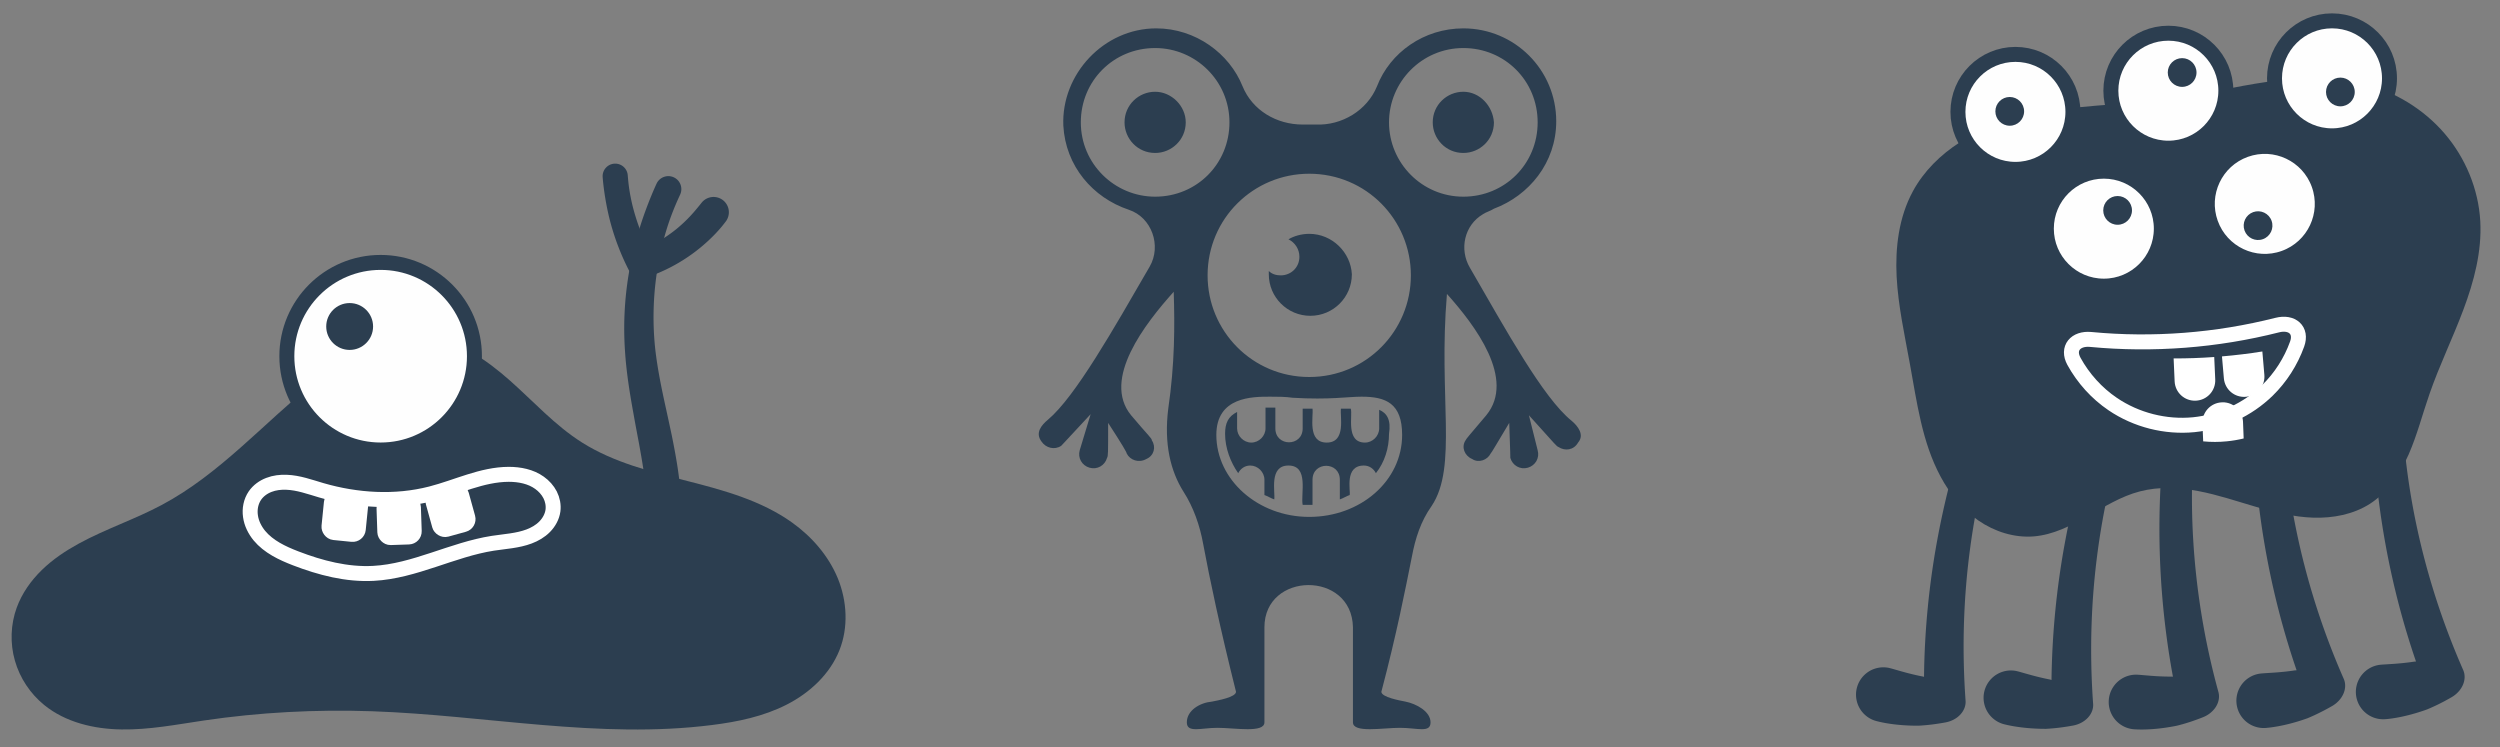<?xml version="1.0" encoding="UTF-8" standalone="no"?>
<!-- Created with Inkscape (http://www.inkscape.org/) -->

<svg
   width="81.69mm"
   height="24.408mm"
   viewBox="0 0 81.69 24.408"
   version="1.1"
   id="svg1593"
   inkscape:version="1.1.2 (b8e25be833, 2022-02-05)"
   sodipodi:docname="prisery_ext_inf.svg"
   xmlns:inkscape="http://www.inkscape.org/namespaces/inkscape"
   xmlns:sodipodi="http://sodipodi.sourceforge.net/DTD/sodipodi-0.dtd"
   xmlns="http://www.w3.org/2000/svg"
   xmlns:svg="http://www.w3.org/2000/svg">
  <rect x="0" y="0" width="81.69" height="24.408" fill="#808080" stroke="none"/>
  <sodipodi:namedview
     id="namedview1595"
     pagecolor="#ffffff"
     bordercolor="#666666"
     borderopacity="1.0"
     inkscape:pageshadow="2"
     inkscape:pageopacity="0.0"
     inkscape:pagecheckerboard="0"
     inkscape:document-units="mm"
     showgrid="false"
     lock-margins="true"
     fit-margin-top="0.5"
     fit-margin-left="0.5"
     fit-margin-right="0.5"
     fit-margin-bottom="0.5"
     inkscape:zoom="1.8645874"
     inkscape:cx="47.999895"
     inkscape:cy="-32.446857"
     inkscape:window-width="1920"
     inkscape:window-height="1001"
     inkscape:window-x="-9"
     inkscape:window-y="41"
     inkscape:window-maximized="1"
     inkscape:current-layer="layer1" />
  <defs
     id="defs1590">
    <inkscape:path-effect
       effect="spiro"
       id="path-effect3534"
       is_visible="true"
       lpeversion="1" />
    <inkscape:path-effect
       effect="spiro"
       id="path-effect3760"
       is_visible="true"
       lpeversion="1" />
    <inkscape:path-effect
       effect="powerstroke"
       id="path-effect3828"
       is_visible="true"
       lpeversion="1"
       offset_points="0.169,0.199 | 4,0.365"
       not_jump="false"
       sort_points="true"
       interpolator_type="CubicBezierJohan"
       interpolator_beta="0.2"
       start_linecap_type="round"
       linejoin_type="round"
       miter_limit="4"
       scale_width="1"
       end_linecap_type="round" />
    <inkscape:path-effect
       effect="spiro"
       id="path-effect4511"
       is_visible="true"
       lpeversion="1" />
    <inkscape:path-effect
       effect="powerstroke"
       id="path-effect4515"
       is_visible="true"
       lpeversion="1"
       offset_points="0.169,0.199 | 4,0.365"
       not_jump="false"
       sort_points="true"
       interpolator_type="CubicBezierJohan"
       interpolator_beta="0.2"
       start_linecap_type="round"
       linejoin_type="round"
       miter_limit="4"
       scale_width="1"
       end_linecap_type="round" />
    <inkscape:path-effect
       effect="spiro"
       id="path-effect4521"
       is_visible="true"
       lpeversion="1" />
    <inkscape:path-effect
       effect="powerstroke"
       id="path-effect4525"
       is_visible="true"
       lpeversion="1"
       offset_points="0.169,0.199 | 4,0.365"
       not_jump="false"
       sort_points="true"
       interpolator_type="CubicBezierJohan"
       interpolator_beta="0.2"
       start_linecap_type="round"
       linejoin_type="round"
       miter_limit="4"
       scale_width="1"
       end_linecap_type="round" />
    <inkscape:path-effect
       effect="spiro"
       id="path-effect4531"
       is_visible="true"
       lpeversion="1" />
    <inkscape:path-effect
       effect="powerstroke"
       id="path-effect4535"
       is_visible="true"
       lpeversion="1"
       offset_points="0.169,0.199 | 4,0.365"
       not_jump="false"
       sort_points="true"
       interpolator_type="CubicBezierJohan"
       interpolator_beta="0.2"
       start_linecap_type="round"
       linejoin_type="round"
       miter_limit="4"
       scale_width="1"
       end_linecap_type="round" />
    <inkscape:path-effect
       effect="spiro"
       id="path-effect4541"
       is_visible="true"
       lpeversion="1" />
    <inkscape:path-effect
       effect="powerstroke"
       id="path-effect4545"
       is_visible="true"
       lpeversion="1"
       offset_points="0.169,0.199 | 4,0.365"
       not_jump="false"
       sort_points="true"
       interpolator_type="CubicBezierJohan"
       interpolator_beta="0.2"
       start_linecap_type="round"
       linejoin_type="round"
       miter_limit="4"
       scale_width="1"
       end_linecap_type="round" />
    <inkscape:path-effect
       effect="spiro"
       id="path-effect5117"
       is_visible="true"
       lpeversion="1" />
    <inkscape:path-effect
       effect="fillet_chamfer"
       id="path-effect6687"
       is_visible="true"
       lpeversion="1"
       satellites_param="F,0,1,1,0,0.363,0,1 @ F,0,0,1,0,0,0,1 @ F,0,0,1,0,0.363,0,1 @ F,0,0,1,0,0,0,1 @ F,0,0,1,0,0,0,1 @ F,0,0,1,0,0,0,1"
       unit="px"
       method="auto"
       mode="F"
       radius="0"
       chamfer_steps="1"
       flexible="false"
       use_knot_distance="true"
       apply_no_radius="true"
       apply_with_radius="true"
       only_selected="false"
       hide_knots="false" />
    <inkscape:path-effect
       effect="spiro"
       id="path-effect1612"
       is_visible="true"
       lpeversion="1" />
    <inkscape:path-effect
       effect="spiro"
       id="path-effect2302"
       is_visible="true"
       lpeversion="1" />
    <inkscape:path-effect
       effect="spiro"
       id="path-effect7686"
       is_visible="true"
       lpeversion="1" />
    <inkscape:path-effect
       effect="powerstroke"
       id="path-effect7948"
       is_visible="true"
       lpeversion="1"
       offset_points="1.26,0.225 | 2.802,0.173"
       not_jump="false"
       sort_points="true"
       interpolator_type="CentripetalCatmullRom"
       interpolator_beta="0.2"
       start_linecap_type="round"
       linejoin_type="round"
       miter_limit="4"
       scale_width="1"
       end_linecap_type="round" />
    <inkscape:path-effect
       effect="spiro"
       id="path-effect8160"
       is_visible="true"
       lpeversion="1" />
    <inkscape:path-effect
       effect="powerstroke"
       id="path-effect8287"
       is_visible="true"
       lpeversion="1"
       offset_points="0.218,0.204 | 3.465,0.168"
       not_jump="false"
       sort_points="true"
       interpolator_type="CentripetalCatmullRom"
       interpolator_beta="0.2"
       start_linecap_type="round"
       linejoin_type="round"
       miter_limit="4"
       scale_width="1"
       end_linecap_type="round" />
  </defs>
  <g
     inkscape:label="Vrstva 1"
     inkscape:groupmode="layer"
     id="layer1"
     transform="translate(-55.763,-135.098)">
    <g
       id="g8976"
       transform="matrix(2.446,0,0,2.446,-559.269,-193.413)">
      <g
         id="g5843"
         transform="translate(196.476,14.745)"
         style="fill:#2c3e50">
        <g
           id="g5747"
           transform="matrix(0.146,0,0,0.146,67.64,119.808)"
           style="fill:#2c3e50">
          <path
             id="path5737"
             d="M 57,36.8 C 54.4,34.7 51,28.5 47.7,22.8 46.7,21.1 47.2,18.9 48.9,17.9 49.2,17.7 49.6,17.6 49.9,17.4 53.1,16.2 55.6,13.2 55.6,9.4 55.6,4.7 51.8,0.9 47.1,0.9 43.5,0.9 40.4,3.1 39.2,6.2 38.3,8.4 36,9.8 33.6,9.7 33.2,9.7 32.8,9.7 32.4,9.7 30,9.7 27.8,8.4 26.9,6.2 25.7,3.2 22.6,0.9 19,0.9 14.2,0.9 10.3,5.1 10.5,9.8 10.7,13.5 13.2,16.4 16.5,17.5 16.5,17.5 16.5,17.5 16.5,17.5 18.6,18.2 19.5,20.8 18.4,22.7 15.1,28.4 11.6,34.6 9.1,36.7 8.5,37.2 7.9,37.9 8.5,38.7 8.9,39.3 9.7,39.5 10.3,39.1 10.5,38.9 10.3,39.1 13,36.2 L 12,39.5 C 11.8,40.2 12.2,40.9 12.9,41.1 13.6,41.3 14.3,40.9 14.5,40.2 14.6,40 14.6,39.9 14.6,37 15.9,39 16.3,39.7 16.3,39.8 16.6,40.4 17.4,40.7 18.1,40.3 18.8,40 19,39.2 18.6,38.6 18.6,38.4 18.3,38.2 16.7,36.3 14,33 18,27.9 20.6,25 20.7,28.1 20.7,31.6 20.1,35.7 19.7,38.9 20.3,41.4 21.5,43.3 22.4,44.7 23,46.4 23.3,48.1 23.9,51.3 24.8,55.6 26.3,61.6 26.3,62.1 24.6,62.4 24.1,62.5 23,62.6 21.8,63.3 21.8,64.4 21.8,65.4 23.1,64.9 24.6,64.9 26.2,64.9 28.9,65.4 28.9,64.4 V 55.7 C 28.9,50.6 36.9,50.5 37,55.7 37,60.6 37,62.2 37,64.4 37,65.4 39.7,64.9 41.3,64.9 42.9,64.9 44.1,65.4 44.1,64.4 44.1,63.4 42.8,62.7 41.8,62.5 41.3,62.4 39.6,62.1 39.6,61.6 41,56.3 41.8,52.2 42.4,49.2 42.7,47.6 43.2,46 44.2,44.6 46.6,41 44.8,34.6 45.6,25.2 48.2,28.1 51.9,33 49.2,36.3 47.6,38.2 47.4,38.4 47.3,38.6 46.9,39.2 47.2,40 47.9,40.3 48.5,40.7 49.3,40.4 49.6,39.8 49.7,39.7 50.1,39 51.3,37 51.4,39.9 51.4,40 51.4,40.2 51.6,40.9 52.3,41.3 53,41.1 53.7,40.9 54.1,40.2 53.9,39.5 L 53.1,36.3 C 55.8,39.3 55.6,39.1 55.8,39.2 56.4,39.6 57.2,39.5 57.6,38.8 58.2,38.1 57.6,37.3 57,36.8 Z M 18.9,16.3 C 15.2,16.3 12.1,13.3 12.1,9.5 12.1,5.7 15.1,2.7 18.9,2.7 22.6,2.7 25.7,5.7 25.7,9.5 25.7,13.3 22.7,16.3 18.9,16.3 Z M 33,45.6 C 28.3,45.6 24.5,42.2 24.5,38.1 24.5,34.6 27.8,34.6 29.4,34.6 30.1,34.6 30.8,34.6 31.5,34.7 34.9,34.9 36.5,34.6 37.8,34.6 40,34.6 41.5,35.2 41.5,38.1 41.5,42.3 37.7,45.6 33,45.6 Z M 33,32.8 C 27.8,32.8 23.7,28.6 23.7,23.5 23.7,18.3 27.9,14.2 33,14.2 38.2,14.2 42.3,18.4 42.3,23.5 42.3,28.6 38.2,32.8 33,32.8 Z M 40.3,9.5 C 40.3,5.8 43.3,2.7 47.1,2.7 50.9,2.7 53.9,5.7 53.9,9.5 53.9,13.3 50.9,16.3 47.1,16.3 43.3,16.3 40.3,13.2 40.3,9.5 Z"
             inkscape:connector-curvature="0"
             style="fill:#2c3e50" />
          <path
             id="path5739"
             d="M 39.4,35.8 V 37.5 C 39.4,38.2 38.8,38.8 38.1,38.8 36.3,38.8 37,36.3 36.8,35.7 35.8,35.7 36.1,35.7 35.9,35.7 35.8,36.4 36.4,38.8 34.6,38.8 32.8,38.8 33.4,36.4 33.3,35.7 33,35.7 32.7,35.7 32.4,35.7 V 37.5 C 32.4,39.2 29.9,39.2 29.9,37.5 V 35.6 C 29.8,35.6 30.2,35.6 29,35.6 V 37.5 C 29,38.2 28.4,38.8 27.7,38.8 27,38.8 26.4,38.2 26.4,37.5 V 36 C 25.6,36.4 25.3,37 25.3,38 25.3,39.3 25.8,40.6 26.5,41.6 26.7,41.2 27.1,40.9 27.6,40.9 28.3,40.9 28.9,41.5 28.9,42.2 V 43.6 C 29.2,43.7 29.5,43.9 29.8,44 29.9,43.3 29.3,40.9 31.1,40.9 33,40.9 32.2,43.5 32.4,44.5 32.8,44.5 32.9,44.5 33.3,44.5 V 42.2 C 33.3,40.5 35.8,40.5 35.8,42.2 V 44 C 36.1,43.9 36.4,43.7 36.7,43.6 36.8,43.2 36.2,40.9 38,40.9 38.5,40.9 38.9,41.2 39.1,41.6 39.9,40.6 40.3,39.3 40.3,38 40.5,36.7 40.1,36.1 39.4,35.8 Z"
             inkscape:connector-curvature="0"
             style="fill:#2c3e50" />
          <path
             id="path5741"
             d="M 33,19.7 C 32.3,19.7 31.6,19.9 31.1,20.2 31.7,20.5 32.1,21.1 32.1,21.8 32.1,22.8 31.3,23.5 30.4,23.5 30,23.5 29.6,23.4 29.3,23.1 29.3,23.2 29.3,23.3 29.3,23.4 29.3,25.5 31,27.2 33.1,27.2 35.2,27.2 36.9,25.5 36.9,23.4 36.8,21.4 35.1,19.7 33,19.7 Z"
             inkscape:connector-curvature="0"
             style="fill:#2c3e50" />
          <path
             id="path5743"
             d="M 47.1,6.7 C 45.6,6.7 44.3,7.9 44.3,9.5 44.3,11 45.5,12.3 47.1,12.3 48.6,12.3 49.9,11.1 49.9,9.5 49.8,8 48.6,6.7 47.1,6.7 Z"
             inkscape:connector-curvature="0"
             style="fill:#2c3e50" />
          <path
             id="path5745"
             d="M 18.9,6.7 C 17.4,6.7 16.1,7.9 16.1,9.5 16.1,11 17.3,12.3 18.9,12.3 20.4,12.3 21.7,11.1 21.7,9.5 21.7,8 20.4,6.7 18.9,6.7 Z"
             inkscape:connector-curvature="0"
             style="fill:#2c3e50" />
        </g>
      </g>
      <g
         id="g8938"
         transform="translate(0,-1.251)">
        <path
           style="fill:#2c3e50;fill-opacity:1;fill-rule:evenodd;stroke:none;stroke-width:0.2;stroke-linecap:round;stroke-linejoin:round;stroke-miterlimit:4;stroke-dasharray:none;stroke-opacity:1;stop-color:#000000"
           d="M 276.998,138.112 C 276.811,138.456 276.761,138.862 276.781,139.254 276.802,139.646 276.888,140.031 276.958,140.417 277.052,140.931 277.12,141.462 277.368,141.923 277.491,142.153 277.66,142.362 277.875,142.511 278.09,142.659 278.353,142.743 278.614,142.722 278.871,142.701 279.109,142.58 279.333,142.453 279.558,142.325 279.78,142.186 280.03,142.121 280.285,142.054 280.554,142.068 280.813,142.117 281.071,142.166 281.321,142.251 281.574,142.325 281.826,142.399 282.084,142.463 282.347,142.472 282.61,142.48 282.88,142.429 283.102,142.288 283.342,142.134 283.507,141.886 283.622,141.625 283.736,141.364 283.806,141.087 283.9,140.818 284.032,140.436 284.211,140.072 284.352,139.694 284.494,139.316 284.6,138.916 284.578,138.512 284.554,138.084 284.381,137.666 284.101,137.34 283.822,137.015 283.438,136.781 283.022,136.675 282.602,136.568 282.159,136.587 281.73,136.65 281.301,136.712 280.879,136.816 280.449,136.875 279.792,136.966 279.119,136.952 278.474,137.109 278.177,137.182 277.886,137.291 277.628,137.456 277.37,137.621 277.144,137.842 276.998,138.112 Z"
           id="path3532"
           inkscape:path-effect="#path-effect3534"
           inkscape:original-d="M 276.99823,138.11153 C 276.50604,138.44536 276.97178,139.6486 276.95832,140.41673 276.94488,141.18487 278.06218,141.9538 278.61388,142.72193 279.16557,143.49007 279.55817,142.32129 280.03008,142.12058 280.50199,141.91986 282.07806,142.2322 283.10182,142.28762 284.12558,142.34304 283.63389,141.3079 283.89968,140.81764 284.16548,140.32738 284.35196,139.2811 284.57786,138.51244 284.80377,137.74377 283.5408,137.28772 283.02204,136.67496 282.50327,136.0622 281.3068,136.80886 280.44895,136.87541 279.59111,136.94196 279.13265,137.03158 278.47426,137.10927 277.81586,137.18696 277.49039,137.77771 276.99823,138.11153 Z" />
        <circle
           style="fill:#fefefe;fill-opacity:1;fill-rule:evenodd;stroke:#2c3e50;stroke-width:0.2;stroke-linecap:round;stroke-linejoin:round;stroke-miterlimit:4;stroke-dasharray:none;stop-color:#000000"
           id="path1702-4"
           cx="278.368"
           cy="137.051"
           r="0.768" />
        <circle
           style="fill:#2c3e50;fill-opacity:1;fill-rule:evenodd;stroke:none;stroke-width:0.2;stroke-linecap:round;stroke-linejoin:round;stroke-miterlimit:4;stroke-dasharray:none;stop-color:#000000"
           id="path2004-1"
           cx="278.292"
           cy="137.044"
           r="0.192" />
        <circle
           style="fill:#fefefe;fill-opacity:1;fill-rule:evenodd;stroke:#2c3e50;stroke-width:0.2;stroke-linecap:round;stroke-linejoin:round;stroke-miterlimit:4;stroke-dasharray:none;stop-color:#000000"
           id="circle3709"
           cx="280.411"
           cy="136.768"
           r="0.768" />
        <circle
           style="fill:#2c3e50;fill-opacity:1;fill-rule:evenodd;stroke:none;stroke-width:0.2;stroke-linecap:round;stroke-linejoin:round;stroke-miterlimit:4;stroke-dasharray:none;stop-color:#000000"
           id="circle3711"
           cx="280.595"
           cy="136.525"
           r="0.192" />
        <circle
           style="fill:#fefefe;fill-opacity:1;fill-rule:evenodd;stroke:#2c3e50;stroke-width:0.2;stroke-linecap:round;stroke-linejoin:round;stroke-miterlimit:4;stroke-dasharray:none;stop-color:#000000"
           id="circle3713"
           cx="282.597"
           cy="136.603"
           r="0.768" />
        <circle
           style="fill:#2c3e50;fill-opacity:1;fill-rule:evenodd;stroke:none;stroke-width:0.2;stroke-linecap:round;stroke-linejoin:round;stroke-miterlimit:4;stroke-dasharray:none;stop-color:#000000"
           id="circle3715"
           cx="282.709"
           cy="136.785"
           r="0.192" />
        <circle
           style="fill:#fefefe;fill-opacity:1;fill-rule:evenodd;stroke:#2c3e50;stroke-width:0.2;stroke-linecap:round;stroke-linejoin:round;stroke-miterlimit:4;stroke-dasharray:none;stop-color:#000000"
           id="circle3717"
           cx="279.549"
           cy="138.611"
           r="0.768" />
        <circle
           style="fill:#2c3e50;fill-opacity:1;fill-rule:evenodd;stroke:none;stroke-width:0.2;stroke-linecap:round;stroke-linejoin:round;stroke-miterlimit:4;stroke-dasharray:none;stop-color:#000000"
           id="circle3719"
           cx="279.733"
           cy="138.367"
           r="0.192" />
        <circle
           style="fill:#fefefe;fill-opacity:1;fill-rule:evenodd;stroke:#2c3e50;stroke-width:0.2;stroke-linecap:round;stroke-linejoin:round;stroke-miterlimit:4;stroke-dasharray:none;stop-color:#000000"
           id="circle3721"
           cx="-218.24"
           cy="-225.493"
           r="0.768"
           transform="rotate(160.209)" />
        <circle
           style="fill:#2c3e50;fill-opacity:1;fill-rule:evenodd;stroke:none;stroke-width:0.2;stroke-linecap:round;stroke-linejoin:round;stroke-miterlimit:4;stroke-dasharray:none;stop-color:#000000"
           id="circle3723"
           cx="-218.057"
           cy="-225.736"
           r="0.192"
           transform="rotate(160.209)" />
        <path
           style="fill:#2c3e50;fill-opacity:1;fill-rule:nonzero;stroke:none;stroke-width:0.2;stroke-linecap:round;stroke-linejoin:round;stroke-miterlimit:4;stroke-dasharray:none;stroke-opacity:1;stop-color:#000000"
           d="M 279.605,140.755 C 279.579,140.824 279.504,141.031 279.481,141.1 279.342,141.507 279.156,142.103 279.022,142.844 278.921,143.403 278.858,144.004 278.85,144.64 278.843,144.638 278.836,144.636 278.829,144.634 278.639,144.597 278.498,144.551 278.396,144.524 A 0.365,0.365 90 0 0 278.207,145.229 C 278.335,145.263 278.535,145.293 278.775,145.293 278.892,145.287 279.014,145.272 279.138,145.249 A 0.265,0.323 82.079 0 0 279.406,144.959 C 279.354,144.237 279.382,143.55 279.468,142.915 279.564,142.201 279.724,141.619 279.857,141.228 279.88,141.161 279.951,140.962 279.976,140.896 A 0.199,0.199 90 0 0 279.605,140.755 Z"
           id="path3758"
           inkscape:path-effect="#path-effect3760;#path-effect3828"
           inkscape:original-d="M 279.79058,140.82573 C 279.59304,141.70574 279.34955,142.09061 279.24496,142.8794 279.19746,143.22955 279.12912,144.97165 279.12912,144.97165 279.12912,144.97165 278.90844,144.98731 278.80187,144.96342 278.69529,144.93954 278.39598,144.8569 278.3012,144.87632"
           sodipodi:nodetypes="cccsc" />
        <path
           style="fill:#2c3e50;fill-opacity:1;fill-rule:nonzero;stroke:none;stroke-width:0.2;stroke-linecap:round;stroke-linejoin:round;stroke-miterlimit:4;stroke-dasharray:none;stroke-opacity:1;stop-color:#000000"
           d="M 280.46,140.639 C 280.448,140.712 280.415,140.929 280.405,141.002 280.348,141.428 280.281,142.048 280.293,142.801 280.303,143.369 280.357,143.971 280.472,144.596 280.465,144.596 280.458,144.595 280.451,144.595 280.257,144.596 280.11,144.577 280.004,144.57 A 0.365,0.365 90 0 0 279.955,145.299 C 280.088,145.308 280.29,145.299 280.525,145.251 280.639,145.223 280.755,145.185 280.873,145.138 A 0.265,0.323 70.911 0 0 281.08,144.802 C 280.888,144.104 280.783,143.424 280.744,142.784 280.7,142.065 280.745,141.464 280.799,141.054 280.809,140.984 280.84,140.775 280.852,140.706 A 0.199,0.199 90 0 0 280.46,140.639 Z"
           id="path4507"
           inkscape:path-effect="#path-effect4511;#path-effect4515"
           inkscape:original-d="M 280.65614,140.67237 C 280.63279,141.57398 280.46846,141.99872 280.51864,142.79283 280.53986,143.14555 280.81025,144.8679 280.81025,144.8679 280.81025,144.8679 280.59678,144.92601 280.4876,144.92321 280.37841,144.92043 280.06876,144.89733 279.97954,144.93474"
           sodipodi:nodetypes="cccsc" />
        <path
           style="fill:#2c3e50;fill-opacity:1;fill-rule:nonzero;stroke:none;stroke-width:0.2;stroke-linecap:round;stroke-linejoin:round;stroke-miterlimit:4;stroke-dasharray:none;stroke-opacity:1;stop-color:#000000"
           d="M 281.535,140.597 C 281.533,140.671 281.532,140.891 281.533,140.964 281.539,141.394 281.563,142.017 281.685,142.761 281.777,143.321 281.918,143.909 282.124,144.51 282.116,144.511 282.109,144.512 282.102,144.512 281.911,144.541 281.762,144.544 281.656,144.553 A 0.365,0.365 90 0 0 281.714,145.281 C 281.847,145.27 282.046,145.232 282.271,145.151 282.379,145.106 282.489,145.051 282.599,144.988 A 0.265,0.323 62.527 0 0 282.754,144.625 C 282.463,143.963 282.26,143.305 282.128,142.678 281.98,141.973 281.936,141.371 281.931,140.959 281.93,140.888 281.931,140.676 281.932,140.606 A 0.199,0.199 90 0 0 281.535,140.597 Z"
           id="path4517"
           inkscape:path-effect="#path-effect4521;#path-effect4525"
           inkscape:original-d="M 281.73337,140.60149 C 281.84171,141.49687 281.74106,141.94103 281.90647,142.71934 281.97889,143.0652 282.49749,144.72973 282.49749,144.72973 282.49749,144.72973 282.29478,144.81834 282.18635,144.83149 282.07792,144.84466 281.76821,144.86695 281.6854,144.91696"
           sodipodi:nodetypes="cccsc" />
        <path
           style="fill:#2c3e50;fill-opacity:1;fill-rule:nonzero;stroke:none;stroke-width:0.2;stroke-linecap:round;stroke-linejoin:round;stroke-miterlimit:4;stroke-dasharray:none;stroke-opacity:1;stop-color:#000000"
           d="M 283.13,140.48 C 283.128,140.554 283.127,140.774 283.128,140.847 283.134,141.277 283.158,141.9 283.28,142.644 283.372,143.204 283.513,143.792 283.719,144.393 283.712,144.394 283.704,144.395 283.697,144.395 283.506,144.424 283.357,144.428 283.252,144.436 A 0.365,0.365 90 0 0 283.31,145.164 C 283.442,145.154 283.641,145.115 283.866,145.034 283.975,144.989 284.085,144.934 284.194,144.871 A 0.265,0.323 62.527 0 0 284.35,144.508 C 284.059,143.846 283.855,143.188 283.723,142.561 283.575,141.856 283.532,141.254 283.526,140.842 283.525,140.771 283.526,140.559 283.527,140.489 A 0.199,0.199 90 0 0 283.13,140.48 Z"
           id="path4527"
           inkscape:path-effect="#path-effect4531;#path-effect4535"
           inkscape:original-d="M 283.32864,140.48456 C 283.43698,141.37994 283.33633,141.8241 283.50174,142.60241 283.57416,142.94827 284.09276,144.6128 284.09276,144.6128 284.09276,144.6128 283.89005,144.70141 283.78162,144.71456 283.67319,144.72773 283.36348,144.75002 283.28067,144.80003"
           sodipodi:nodetypes="cccsc" />
        <path
           style="fill:#2c3e50;fill-opacity:1;fill-rule:nonzero;stroke:none;stroke-width:0.2;stroke-linecap:round;stroke-linejoin:round;stroke-miterlimit:4;stroke-dasharray:none;stroke-opacity:1;stop-color:#000000"
           d="M 277.901,140.713 C 277.875,140.782 277.8,140.989 277.777,141.059 277.638,141.466 277.452,142.061 277.318,142.802 277.217,143.361 277.154,143.962 277.147,144.598 277.139,144.596 277.132,144.594 277.125,144.593 276.935,144.556 276.794,144.509 276.692,144.482 A 0.365,0.365 90 0 0 276.503,145.187 C 276.631,145.222 276.831,145.252 277.071,145.251 277.188,145.245 277.31,145.23 277.434,145.207 A 0.265,0.323 82.079 0 0 277.702,144.917 C 277.65,144.196 277.678,143.508 277.764,142.873 277.86,142.159 278.02,141.577 278.153,141.187 278.176,141.12 278.248,140.92 278.273,140.854 A 0.199,0.199 90 0 0 277.901,140.713 Z"
           id="path4537"
           inkscape:path-effect="#path-effect4541;#path-effect4545"
           inkscape:original-d="M 278.08674,140.78397 C 277.8892,141.66398 277.64571,142.04885 277.54112,142.83764 277.49362,143.18779 277.42528,144.92989 277.42528,144.92989 277.42528,144.92989 277.2046,144.94555 277.09803,144.92166 276.99145,144.89778 276.69214,144.81514 276.59736,144.83456"
           sodipodi:nodetypes="cccsc" />
        <path
           style="font-variation-settings:normal;opacity:1;vector-effect:none;fill:none;fill-opacity:1;fill-rule:evenodd;stroke:#ffffff;stroke-width:0.2;stroke-linecap:round;stroke-linejoin:round;stroke-miterlimit:4;stroke-dasharray:none;stroke-dashoffset:0;stroke-opacity:1;-inkscape-stroke:none;stop-color:#000000;stop-opacity:1"
           d="M 279.372,140.091 C 279.789,140.131 280.21,140.134 280.628,140.102 281.045,140.07 281.46,140.002 281.867,139.899 282.061,139.85 282.199,139.965 282.131,140.153 282.047,140.386 281.911,140.599 281.734,140.772 281.47,141.029 281.118,141.193 280.751,141.23 280.373,141.267 279.982,141.168 279.667,140.954 279.453,140.809 279.275,140.611 279.15,140.384 279.054,140.208 279.173,140.073 279.372,140.091 Z"
           id="path5115"
           inkscape:path-effect="#path-effect5117;#path-effect6687"
           inkscape:original-d="M 279.01165,140.04857 C 279.01165,140.04857 280.17679,140.08964 280.62767,140.10194 281.07854,140.11424 282.21633,139.80104 282.21633,139.80104 282.21633,139.80104 281.16249,140.827 280.75103,141.22972 280.3396,141.63244 279.01165,140.04857 279.01165,140.04857 Z"
           sodipodi:nodetypes="cscsc" />
        <path
           id="rect7399"
           style="font-variation-settings:normal;opacity:1;vector-effect:none;fill:#ffffff;fill-opacity:1;fill-rule:evenodd;stroke:none;stroke-width:0.756;stroke-linecap:round;stroke-linejoin:round;stroke-miterlimit:4;stroke-dasharray:none;stroke-dashoffset:0;stroke-opacity:1;-inkscape-stroke:none;stop-color:#000000;stop-opacity:1"
           d="M 1062.893,529.252 C 1062.218,529.36 1061.538,529.442 1060.857,529.5 L 1060.953,530.605 C 1061.002,531.171 1061.495,531.586 1062.061,531.537 1062.626,531.488 1063.043,530.995 1062.994,530.43 Z M 1060.467,529.531 C 1059.785,529.58 1059.103,529.604 1058.42,529.602 L 1058.471,530.756 C 1058.496,531.323 1058.972,531.758 1059.539,531.732 1060.106,531.707 1060.543,531.231 1060.518,530.664 Z M 1060.881,531.814 C 1060.872,531.815 1060.862,531.816 1060.853,531.816 1060.287,531.839 1059.85,532.314 1059.873,532.881 L 1059.91,533.783 C 1060.308,533.822 1060.708,533.821 1061.105,533.781 1061.39,533.753 1061.673,533.705 1061.951,533.637 L 1061.918,532.797 C 1061.895,532.239 1061.436,531.806 1060.881,531.814 Z"
           transform="scale(0.265)" />
      </g>
      <g
         id="g8902">
        <path
           style="fill:#2c3e50;fill-rule:evenodd;stroke:none;stroke-width:1.323;stroke-linecap:round;stroke-linejoin:round;stop-color:#000000"
           d="M 254.164,143.931 C 253.8,143.985 253.436,144.056 253.068,144.05 252.7,144.045 252.321,143.956 252.035,143.724 251.848,143.572 251.709,143.363 251.643,143.131 251.577,142.9 251.585,142.647 251.668,142.421 251.738,142.23 251.859,142.06 252.004,141.919 252.15,141.777 252.321,141.663 252.499,141.566 252.856,141.371 253.246,141.243 253.605,141.051 254.376,140.641 254.963,139.963 255.643,139.414 255.859,139.241 256.087,139.078 256.339,138.964 256.591,138.85 256.871,138.785 257.147,138.813 257.357,138.835 257.56,138.91 257.745,139.013 257.93,139.117 258.097,139.249 258.256,139.389 258.573,139.67 258.86,139.99 259.218,140.216 259.643,140.485 260.142,140.607 260.63,140.732 261.117,140.856 261.615,140.993 262.024,141.285 262.29,141.475 262.513,141.731 262.637,142.033 262.76,142.336 262.779,142.685 262.659,142.989 262.532,143.311 262.261,143.562 261.952,143.719 261.644,143.876 261.299,143.948 260.955,143.991 259.45,144.182 257.932,143.86 256.416,143.807 255.663,143.781 254.908,143.821 254.164,143.931 Z"
           id="path1610"
           inkscape:path-effect="#path-effect1612"
           inkscape:original-d="M 254.16353,143.93107 C 252.64874,143.96422 252.73701,143.69104 252.03516,143.72419 251.33331,143.75733 251.79043,142.85583 251.66766,142.42125 251.5449,141.98667 252.95973,141.50834 253.60537,141.05149 254.25101,140.59464 254.96425,139.96041 255.6433,139.41447 256.32234,138.86853 256.64582,139.01383 257.14669,138.81311 257.64755,138.61239 258.52785,139.74882 259.21803,140.21628 259.90821,140.68373 261.08918,140.92926 262.02436,141.28535 262.95954,141.64145 262.4478,142.42151 262.65912,142.9892 262.87045,143.55688 261.52349,143.65764 260.95528,143.99146 260.38707,144.32528 257.17316,143.96339 256.41563,143.80721 255.6581,143.65104 255.67832,143.89793 254.16353,143.93107 Z"
           sodipodi:nodetypes="ssssssssssss" />
        <circle
           style="fill:#fefefe;fill-opacity:1;fill-rule:evenodd;stroke:#2c3e50;stroke-width:0.2;stroke-linecap:round;stroke-linejoin:round;stroke-miterlimit:4;stroke-dasharray:none;stop-color:#000000"
           id="path1702"
           cx="256.529"
           cy="139.064"
           r="1.253" />
        <circle
           style="fill:#2c3e50;fill-opacity:1;fill-rule:evenodd;stroke:none;stroke-width:0.2;stroke-linecap:round;stroke-linejoin:round;stroke-miterlimit:4;stroke-dasharray:none;stop-color:#000000"
           id="path2004"
           cx="256.115"
           cy="138.667"
           r="0.313" />
        <path
           style="fill:none;fill-opacity:1;fill-rule:evenodd;stroke:#ffffff;stroke-width:0.2;stroke-linecap:round;stroke-linejoin:round;stroke-miterlimit:4;stroke-dasharray:none;stroke-opacity:1;stop-color:#000000"
           d="M 254.85,140.925 C 254.895,140.86 254.963,140.811 255.037,140.783 255.111,140.754 255.192,140.745 255.272,140.748 255.431,140.754 255.583,140.81 255.736,140.855 256.211,140.993 256.722,141.025 257.201,140.902 257.548,140.813 257.882,140.643 258.24,140.642 258.385,140.642 258.534,140.671 258.651,140.755 258.71,140.797 258.76,140.852 258.793,140.916 258.826,140.981 258.84,141.055 258.831,141.126 258.82,141.208 258.777,141.284 258.72,141.342 258.662,141.401 258.589,141.443 258.512,141.472 258.358,141.53 258.19,141.538 258.027,141.563 257.485,141.648 256.982,141.936 256.433,141.965 256.078,141.984 255.725,141.892 255.393,141.764 255.214,141.695 255.032,141.609 254.909,141.461 254.848,141.386 254.803,141.297 254.79,141.201 254.776,141.106 254.795,141.005 254.85,140.925 Z"
           id="path2300"
           inkscape:path-effect="#path-effect2302"
           inkscape:original-d="M 254.85009,140.92547 C 254.66871,140.64567 255.44095,140.87849 255.73597,140.85461 256.031,140.83072 256.71268,140.88637 257.20063,140.90185 257.68859,140.91734 257.89385,140.72888 258.24007,140.64199 258.58628,140.55511 258.66162,141.05173 258.83065,141.12628 258.99969,141.20082 258.26789,141.33128 258.02745,141.56331 257.78702,141.79534 256.94891,141.80375 256.43287,141.96491 255.91682,142.12607 255.75592,141.85887 255.39343,141.76411 255.03094,141.66935 255.03147,141.20528 254.85009,140.92547 Z"
           sodipodi:nodetypes="sssssssss" />
        <rect
           style="fill:#ffffff;fill-opacity:1;fill-rule:evenodd;stroke:#ffffff;stroke-width:0.2;stroke-linecap:round;stroke-linejoin:round;stroke-miterlimit:4;stroke-dasharray:none;stroke-opacity:1;stop-color:#000000"
           id="rect2992"
           width="0.393"
           height="0.468"
           x="268.676"
           y="114.686"
           transform="rotate(5.732)"
           rx="0.075"
           ry="0.075" />
        <rect
           style="fill:#ffffff;fill-opacity:1;fill-rule:evenodd;stroke:#ffffff;stroke-width:0.2;stroke-linecap:round;stroke-linejoin:round;stroke-miterlimit:4;stroke-dasharray:none;stroke-opacity:1;stop-color:#000000"
           id="rect3374"
           width="0.393"
           height="0.468"
           x="251.674"
           y="149.587"
           transform="rotate(-1.931)"
           rx="0.075"
           ry="0.075" />
        <rect
           style="fill:#ffffff;fill-opacity:1;fill-rule:evenodd;stroke:#ffffff;stroke-width:0.2;stroke-linecap:round;stroke-linejoin:round;stroke-miterlimit:4;stroke-dasharray:none;stroke-opacity:1;stop-color:#000000"
           id="rect3376"
           width="0.393"
           height="0.468"
           x="210.343"
           y="204.399"
           transform="rotate(-15.457)"
           rx="0.075"
           ry="0.075" />
        <path
           style="font-variation-settings:normal;opacity:1;vector-effect:none;fill:#2c3e50;fill-opacity:1;fill-rule:nonzero;stroke:none;stroke-width:0.193;stroke-linecap:round;stroke-linejoin:round;stroke-miterlimit:4;stroke-dasharray:none;stroke-dashoffset:0;stroke-opacity:1;-inkscape-stroke:none;stop-color:#000000;stop-opacity:1"
           d="M 260.476,142.558 C 260.545,142.139 260.627,141.421 260.496,140.55 260.473,140.4 260.445,140.254 260.418,140.121 260.391,139.994 260.366,139.878 260.335,139.737 260.279,139.482 260.225,139.219 260.196,138.956 260.12,138.224 260.263,137.626 260.374,137.292 260.438,137.103 260.503,136.963 260.53,136.905 A 0.173,0.173 90 0 0 260.215,136.759 C 260.186,136.821 260.118,136.976 260.046,137.179 259.92,137.539 259.738,138.181 259.793,138.99 259.811,139.279 259.858,139.564 259.905,139.823 259.929,139.96 259.954,140.09 259.976,140.207 260,140.338 260.025,140.477 260.045,140.617 260.163,141.428 260.097,142.093 260.032,142.485 A 0.225,0.225 90 0 0 260.476,142.558 Z"
           id="path7684"
           inkscape:path-effect="#path-effect7686;#path-effect7948"
           inkscape:original-d="M 260.2537,142.52147 C 260.25953,141.87583 260.2651,141.22993 260.2704,140.58377 260.27571,139.9376 259.9055,139.43529 259.99432,138.97288 260.08315,138.51046 260.38937,137.27247 260.3724,136.83232"
           sodipodi:nodetypes="cssc" />
        <path
           style="font-variation-settings:normal;opacity:1;vector-effect:none;fill:#2c3e50;fill-opacity:1;fill-rule:nonzero;stroke:none;stroke-width:0.193;stroke-linecap:round;stroke-linejoin:round;stroke-miterlimit:4;stroke-dasharray:none;stroke-dashoffset:0;stroke-opacity:1;-inkscape-stroke:none;stop-color:#000000;stop-opacity:1"
           d="M 260.814,137.017 C 260.806,137.027 260.78,137.06 260.747,137.099 260.705,137.15 260.614,137.256 260.478,137.367 260.367,137.456 260.24,137.539 260.097,137.606 260.026,137.463 259.973,137.325 259.934,137.197 259.902,137.093 259.882,137.006 259.87,136.944 259.842,136.805 259.834,136.695 259.83,136.646 A 0.168,0.168 90 0 0 259.495,136.673 C 259.499,136.727 259.511,136.851 259.539,137.006 259.552,137.076 259.571,137.175 259.603,137.292 259.656,137.486 259.735,137.704 259.852,137.929 A 0.18,0.187 67.173 0 0 260.075,138.014 C 260.32,137.932 260.536,137.814 260.719,137.677 260.889,137.55 261.005,137.426 261.058,137.365 261.1,137.317 261.128,137.279 261.139,137.265 A 0.204,0.204 90 0 0 260.814,137.017 Z"
           id="path8158"
           inkscape:path-effect="#path-effect8160;#path-effect8287"
           inkscape:original-d="M 260.97628,137.14094 C 260.97628,137.14094 260.79294,137.42907 260.59831,137.52186 260.40368,137.61465 260.01363,137.84078 260.01363,137.84078 260.01363,137.84078 259.87314,137.44536 259.76854,137.24429 259.66394,137.04323 259.69793,136.85477 259.66223,136.65961"
           inkscape:linked-fill="path8291"
           sodipodi:nodetypes="cscsc" />
      </g>
    </g>
  </g>
</svg>
